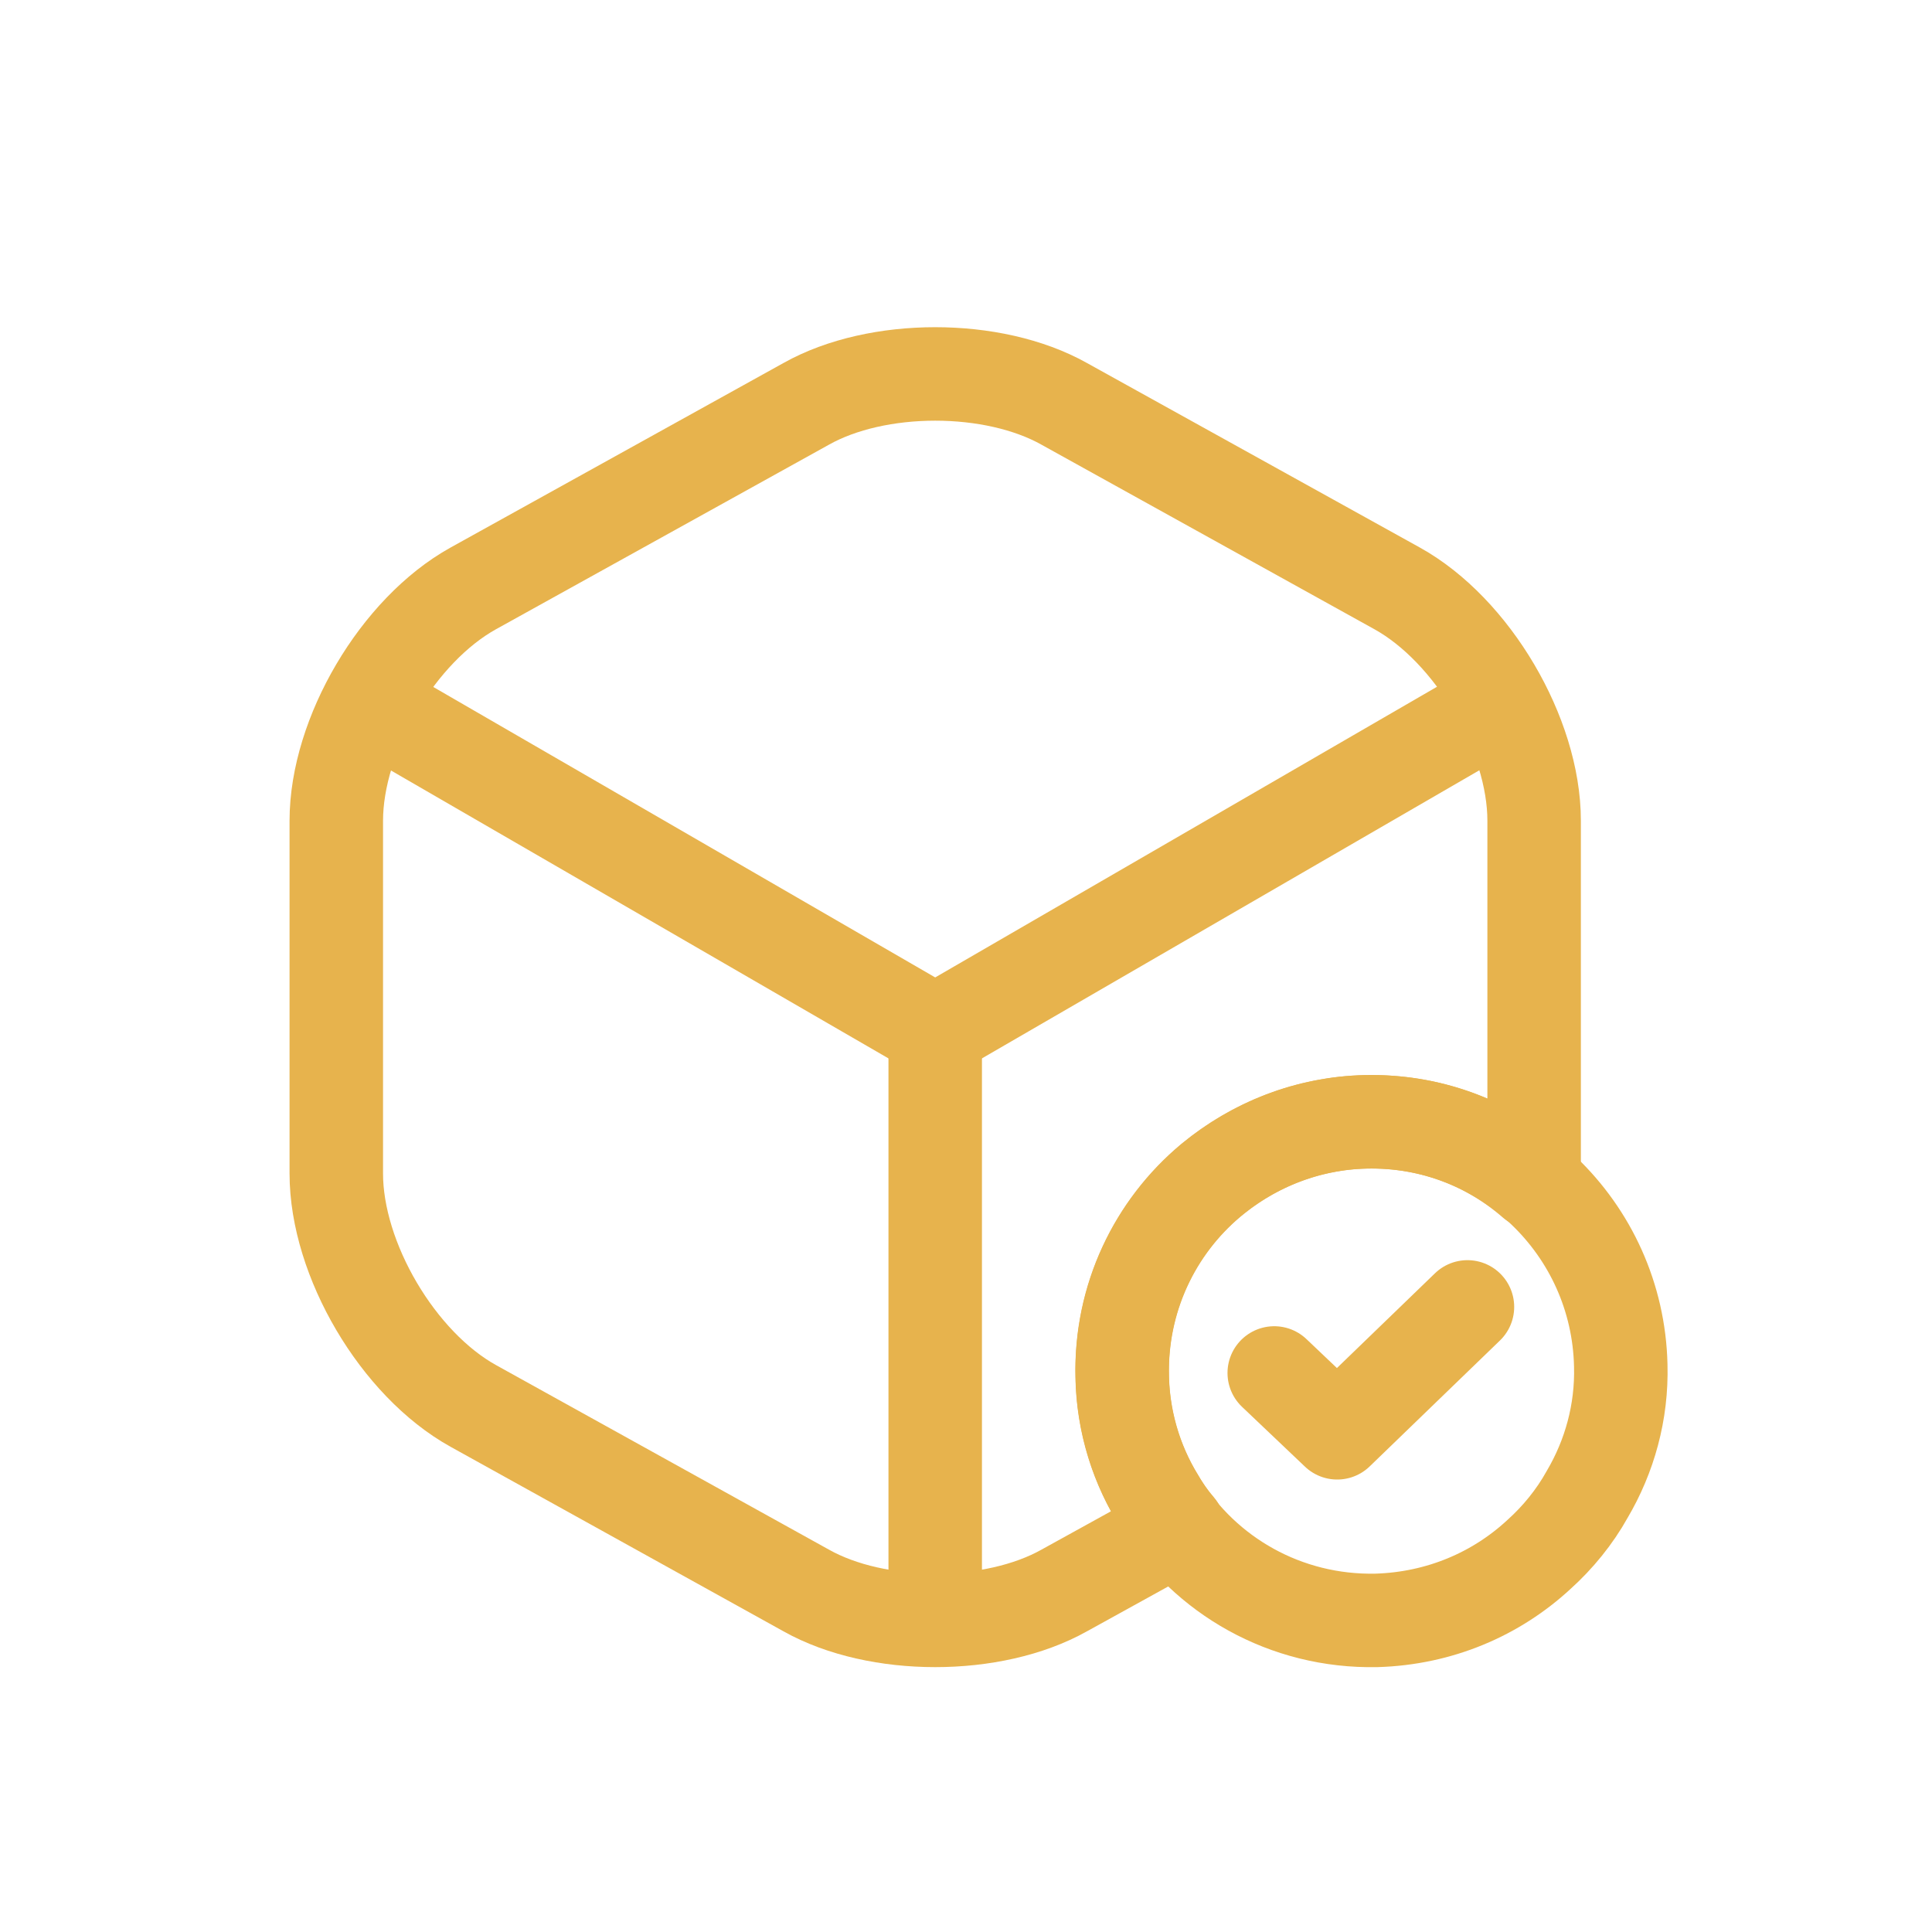 <svg width="31" height="31" viewBox="0 0 31 31" fill="none" xmlns="http://www.w3.org/2000/svg">
<g filter="url(#filter0_d_1_43486)">
<path d="M26.006 17.91C26.026 18.66 25.826 19.37 25.466 19.98C25.266 20.34 24.996 20.67 24.696 20.94C24.006 21.58 23.096 21.97 22.086 22C20.626 22.03 19.336 21.28 18.626 20.13C18.246 19.54 18.016 18.83 18.006 18.08C17.976 16.82 18.536 15.68 19.436 14.93C20.116 14.37 20.976 14.02 21.916 14C24.126 13.95 25.956 15.7 26.006 17.91Z" stroke="#E7B34D" stroke-width="1.5" stroke-miterlimit="10" stroke-linecap="round" stroke-linejoin="round"/>
<path d="M20.446 18.03L21.456 18.99L23.546 16.97" stroke="#E7B34D" stroke-width="1.5" stroke-linecap="round" stroke-linejoin="round"/>
<path d="M6.176 7.44L15.006 12.55L23.776 7.47" stroke="#E7B34D" stroke-width="1.5" stroke-linecap="round" stroke-linejoin="round"/>
<path d="M15.006 21.61V12.54" stroke="#E7B34D" stroke-width="1.5" stroke-linecap="round" stroke-linejoin="round"/>
<path d="M24.616 9.17V14.83C24.616 14.88 24.616 14.92 24.606 14.97C23.906 14.36 23.006 14 22.006 14C21.066 14 20.196 14.33 19.506 14.88C18.586 15.61 18.006 16.74 18.006 18C18.006 18.75 18.216 19.46 18.586 20.06C18.676 20.22 18.786 20.37 18.906 20.51L17.076 21.52C15.936 22.16 14.076 22.16 12.936 21.52L7.596 18.56C6.386 17.89 5.396 16.21 5.396 14.83V9.17C5.396 7.79 6.386 6.11 7.596 5.44L12.936 2.48C14.076 1.84 15.936 1.84 17.076 2.48L22.416 5.44C23.626 6.11 24.616 7.79 24.616 9.17Z" stroke="#E7B34D" stroke-width="1.5" stroke-linecap="round" stroke-linejoin="round"/>
</g>
<defs>
<filter id="filter0_d_1_43486" x="-0.994" y="0" width="32" height="32" filterUnits="userSpaceOnUse" color-interpolation-filters="sRGB">
<feFlood flood-opacity="0" result="BackgroundImageFix"/>
<feColorMatrix in="SourceAlpha" type="matrix" values="0 0 0 0 0 0 0 0 0 0 0 0 0 0 0 0 0 0 127 0" result="hardAlpha"/>
<feOffset dy="4"/>
<feGaussianBlur stdDeviation="2"/>
<feComposite in2="hardAlpha" operator="out"/>
<feColorMatrix type="matrix" values="0 0 0 0 0 0 0 0 0 0 0 0 0 0 0 0 0 0 0.25 0"/>
<feBlend mode="normal" in2="BackgroundImageFix" result="effect1_dropShadow_1_43486"/>
<feBlend mode="normal" in="SourceGraphic" in2="effect1_dropShadow_1_43486" result="shape"/>
</filter>
</defs>
</svg>
